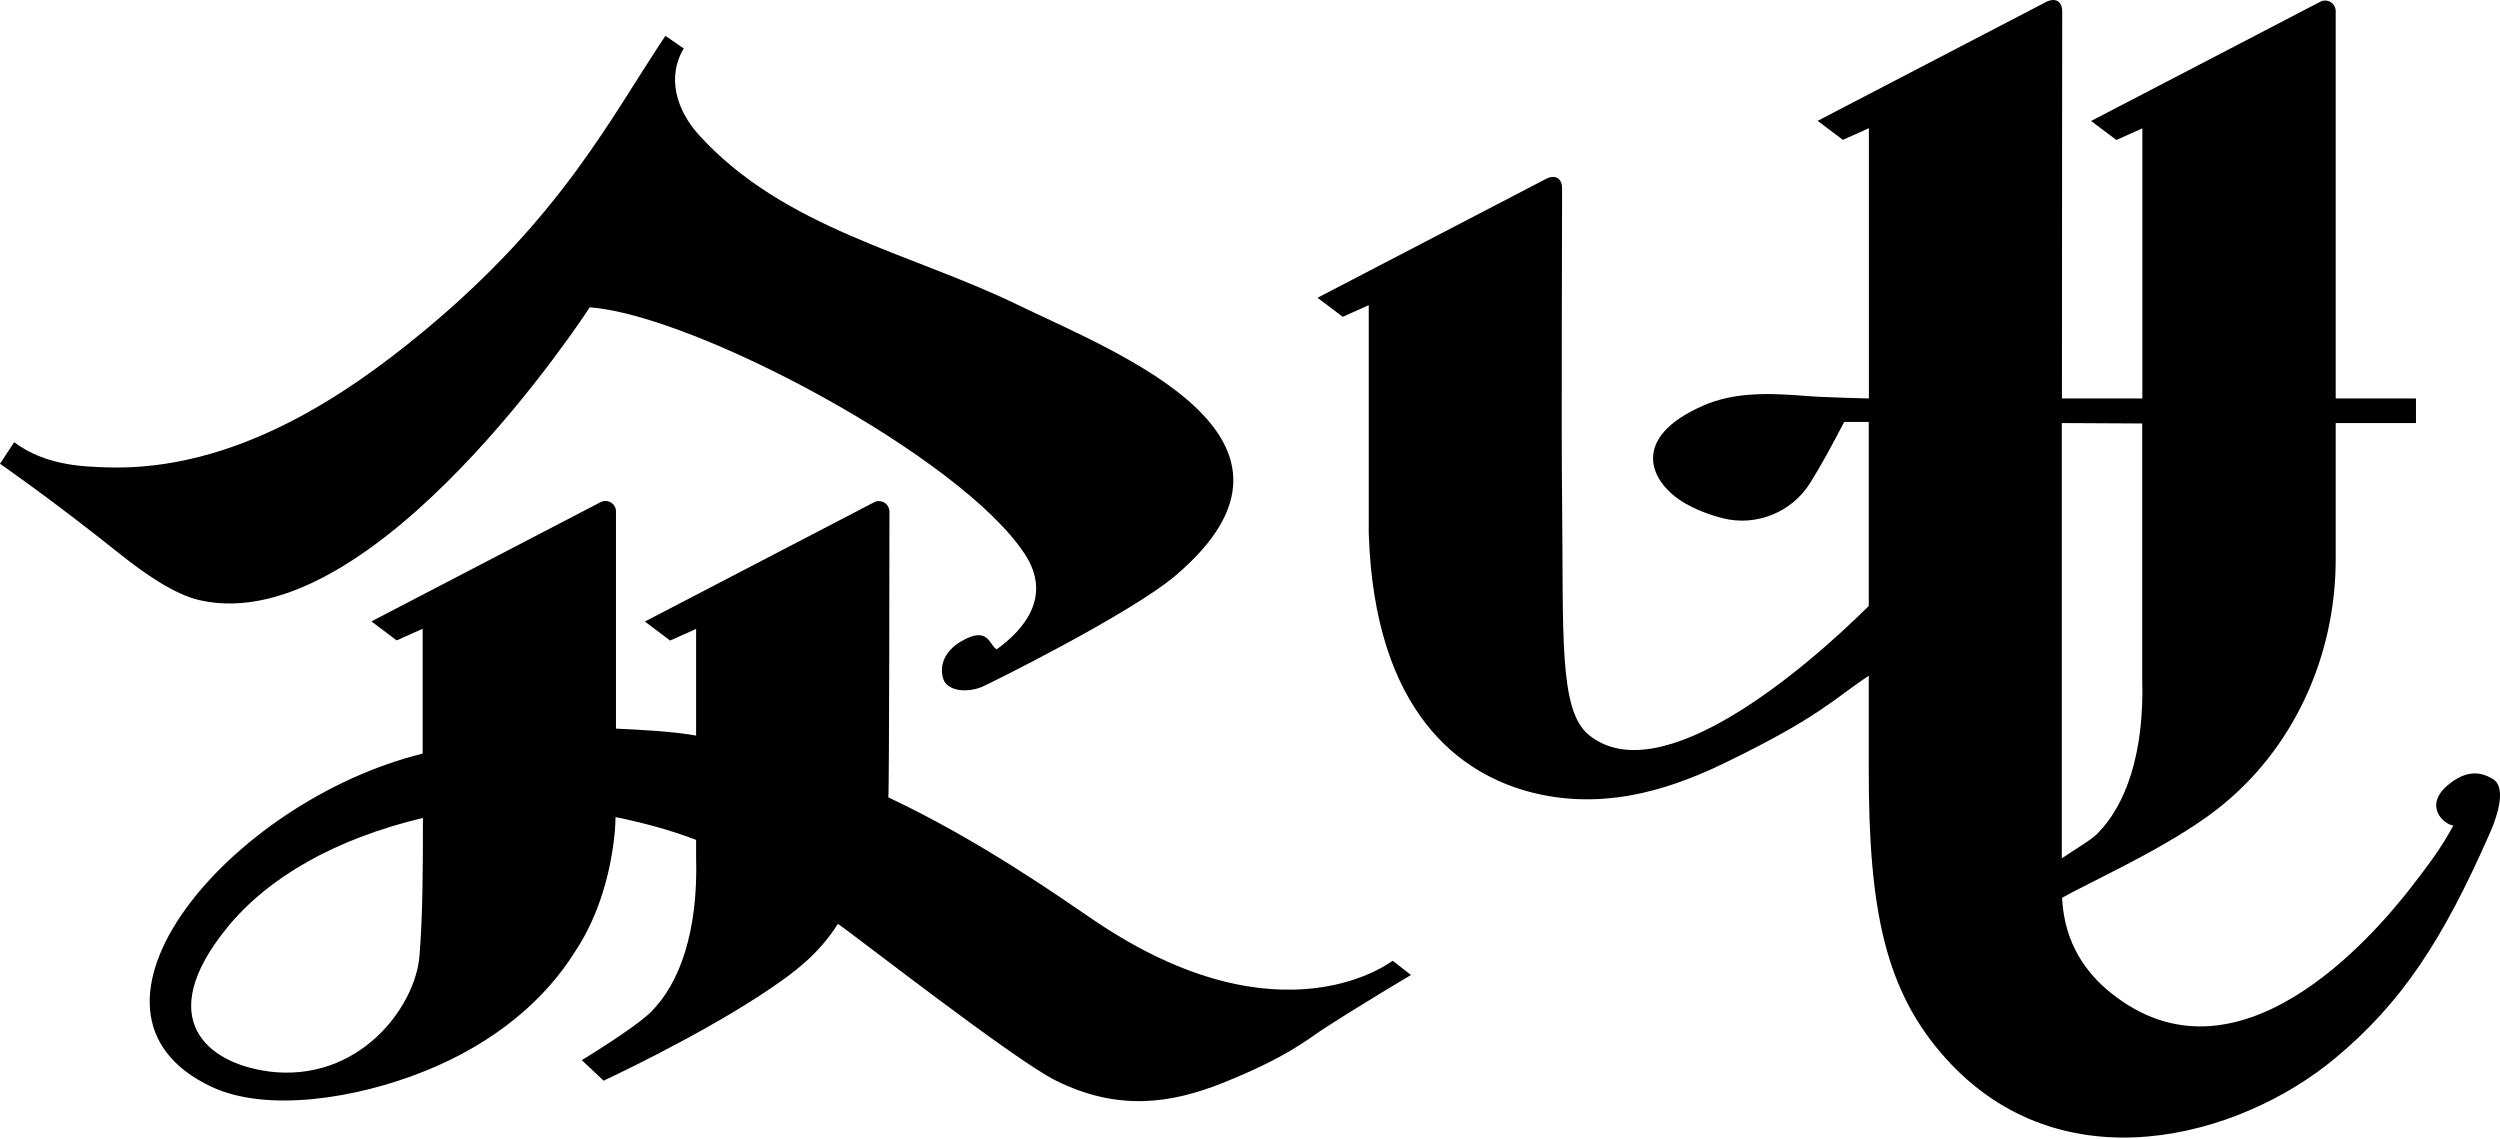 <svg width="180" height="82" viewBox="0 0 180 82" fill="none" xmlns="http://www.w3.org/2000/svg">
<path d="M179.49 56.09C178.8 55.68 177.72 55.27 176.22 56.55C174.51 58.01 175.91 59.34 176.64 59.44C175.79 61 175.02 62.05 173.63 63.85C170.72 67.6 161.02 78.79 151.96 71.47C150.29 70.12 148.63 68.01 148.47 64.64C150.53 63.48 155.34 61.34 158.83 58.86C159.13 58.65 159.41 58.43 159.69 58.22C165.16 53.93 168.17 47.22 168.17 40.27V30.46H173.95V28.69H168.17V0.85C168.2 0.28 167.63 -0.12 167.11 0.1L150.56 8.71L152.38 10.08L154.25 9.24V28.69H148.46C148.46 17.2 148.48 0.84 148.48 0.84C148.48 0.03 147.94 -0.13 147.42 0.09L130.87 8.7L132.69 10.07L134.56 9.23V28.69C134.56 28.69 131.28 28.61 130.2 28.52C127.19 28.27 124.82 28.25 122.64 29.2C117.27 31.54 118.8 34.77 121.31 36.23C122.12 36.7 123.05 37.06 124.03 37.31C126.45 37.93 129.02 36.88 130.34 34.76C131.13 33.49 131.94 32 132.78 30.38H134.55V43.63C130.1 48.05 119.58 57.12 114.4 52.92C112.21 51.15 112.58 45.69 112.47 35.93C112.41 30.96 112.47 18.55 112.47 13.58C112.47 12.77 111.93 12.61 111.41 12.83L94.86 21.44L96.68 22.81L98.55 21.97V38.4C98.96 51.32 105.16 55.8 110.42 57.09C116 58.46 120.96 56.5 124.35 54.85C131.03 51.6 132.04 50.32 134.55 48.65V55.5C134.55 65.61 135.76 71.38 140.09 76.2C148.42 85.47 161.22 81.94 168.12 76.2C172.91 72.22 175.87 67.71 179.25 60.03C180.24 57.78 180.18 56.5 179.49 56.09ZM148.45 30.46L154.24 30.49V48.88C154.4 54.28 153.04 58 150.99 60.04C150.51 60.52 149.37 61.17 148.45 61.8C148.45 60.88 148.45 42.89 148.45 30.47V30.46Z" fill="black"/>
<path d="M100.27 69.17C100.27 69.17 92.33 75.41 78.86 66.32C76.23 64.54 70.56 60.52 63.96 57.41C64.03 56.94 64.04 36.89 64.04 36.89C64.07 36.32 63.5 35.92 62.98 36.14L46.43 44.75L48.25 46.12L50.12 45.28V52.96C48.24 52.64 46.31 52.56 44.35 52.46V36.88C44.39 36.31 43.81 35.91 43.29 36.13L26.74 44.74L28.56 46.11L30.43 45.27V54.26C16.57 57.67 3.73 72.84 15.23 78.25C19.19 80.11 25.63 79.12 30.61 77.11C35.62 75.09 39.26 71.99 41.44 68.46C43.11 65.95 44.03 62.72 44.28 59.71C44.28 59.71 44.32 59.07 44.32 58.83C46.17 59.21 48.12 59.71 50.12 60.47V61.7C50.28 67.1 48.92 70.82 46.87 72.86C45.69 74.03 41.89 76.33 41.89 76.33L43.46 77.81C43.46 77.81 49.89 74.82 54.69 71.69C57.41 69.92 58.96 68.64 60.33 66.52C61.38 67.21 73 76.3 76 77.79C80.53 80.05 84.36 79.43 87.99 77.99C92.63 76.14 94.2 74.8 95.11 74.2C97.82 72.43 101.59 70.2 101.59 70.2L100.26 69.16L100.27 69.17ZM19.28 77.13C15.04 76.57 10.93 73.44 16.37 66.77C19.32 63.16 24.11 60.41 30.45 58.89C30.45 62.57 30.44 65.95 30.2 68.85C29.9 72.5 25.84 78 19.28 77.14V77.13Z" fill="black"/>
<path d="M42.49 22.13C50.01 22.69 69.18 32.85 73.79 39.9C75.84 43.03 73.58 45.45 71.76 46.75C71.23 46.49 71.2 45.03 69.25 46.15C67.79 46.99 67.66 48.17 67.93 48.92C68.2 49.67 69.41 49.93 70.62 49.49C71.01 49.35 81.43 44.18 84.65 41.43C96.33 31.49 80.38 25.39 73.24 21.93C65.55 18.2 56.47 16.45 50.36 9.76C48.72 7.97 47.98 5.57 49.23 3.49L47.91 2.58C43.89 8.59 40.41 15.66 30.43 23.91C24.96 28.43 16.89 33.97 7.62 33.65C5.99 33.59 3.29 33.53 1.02 31.84L0 33.39C0 33.39 3.75 35.98 8.6 39.86C10.39 41.29 12.56 42.8 14.36 43.21C26.96 46.1 42.48 22.1 42.48 22.1L42.49 22.13Z" fill="black"/>
</svg>
